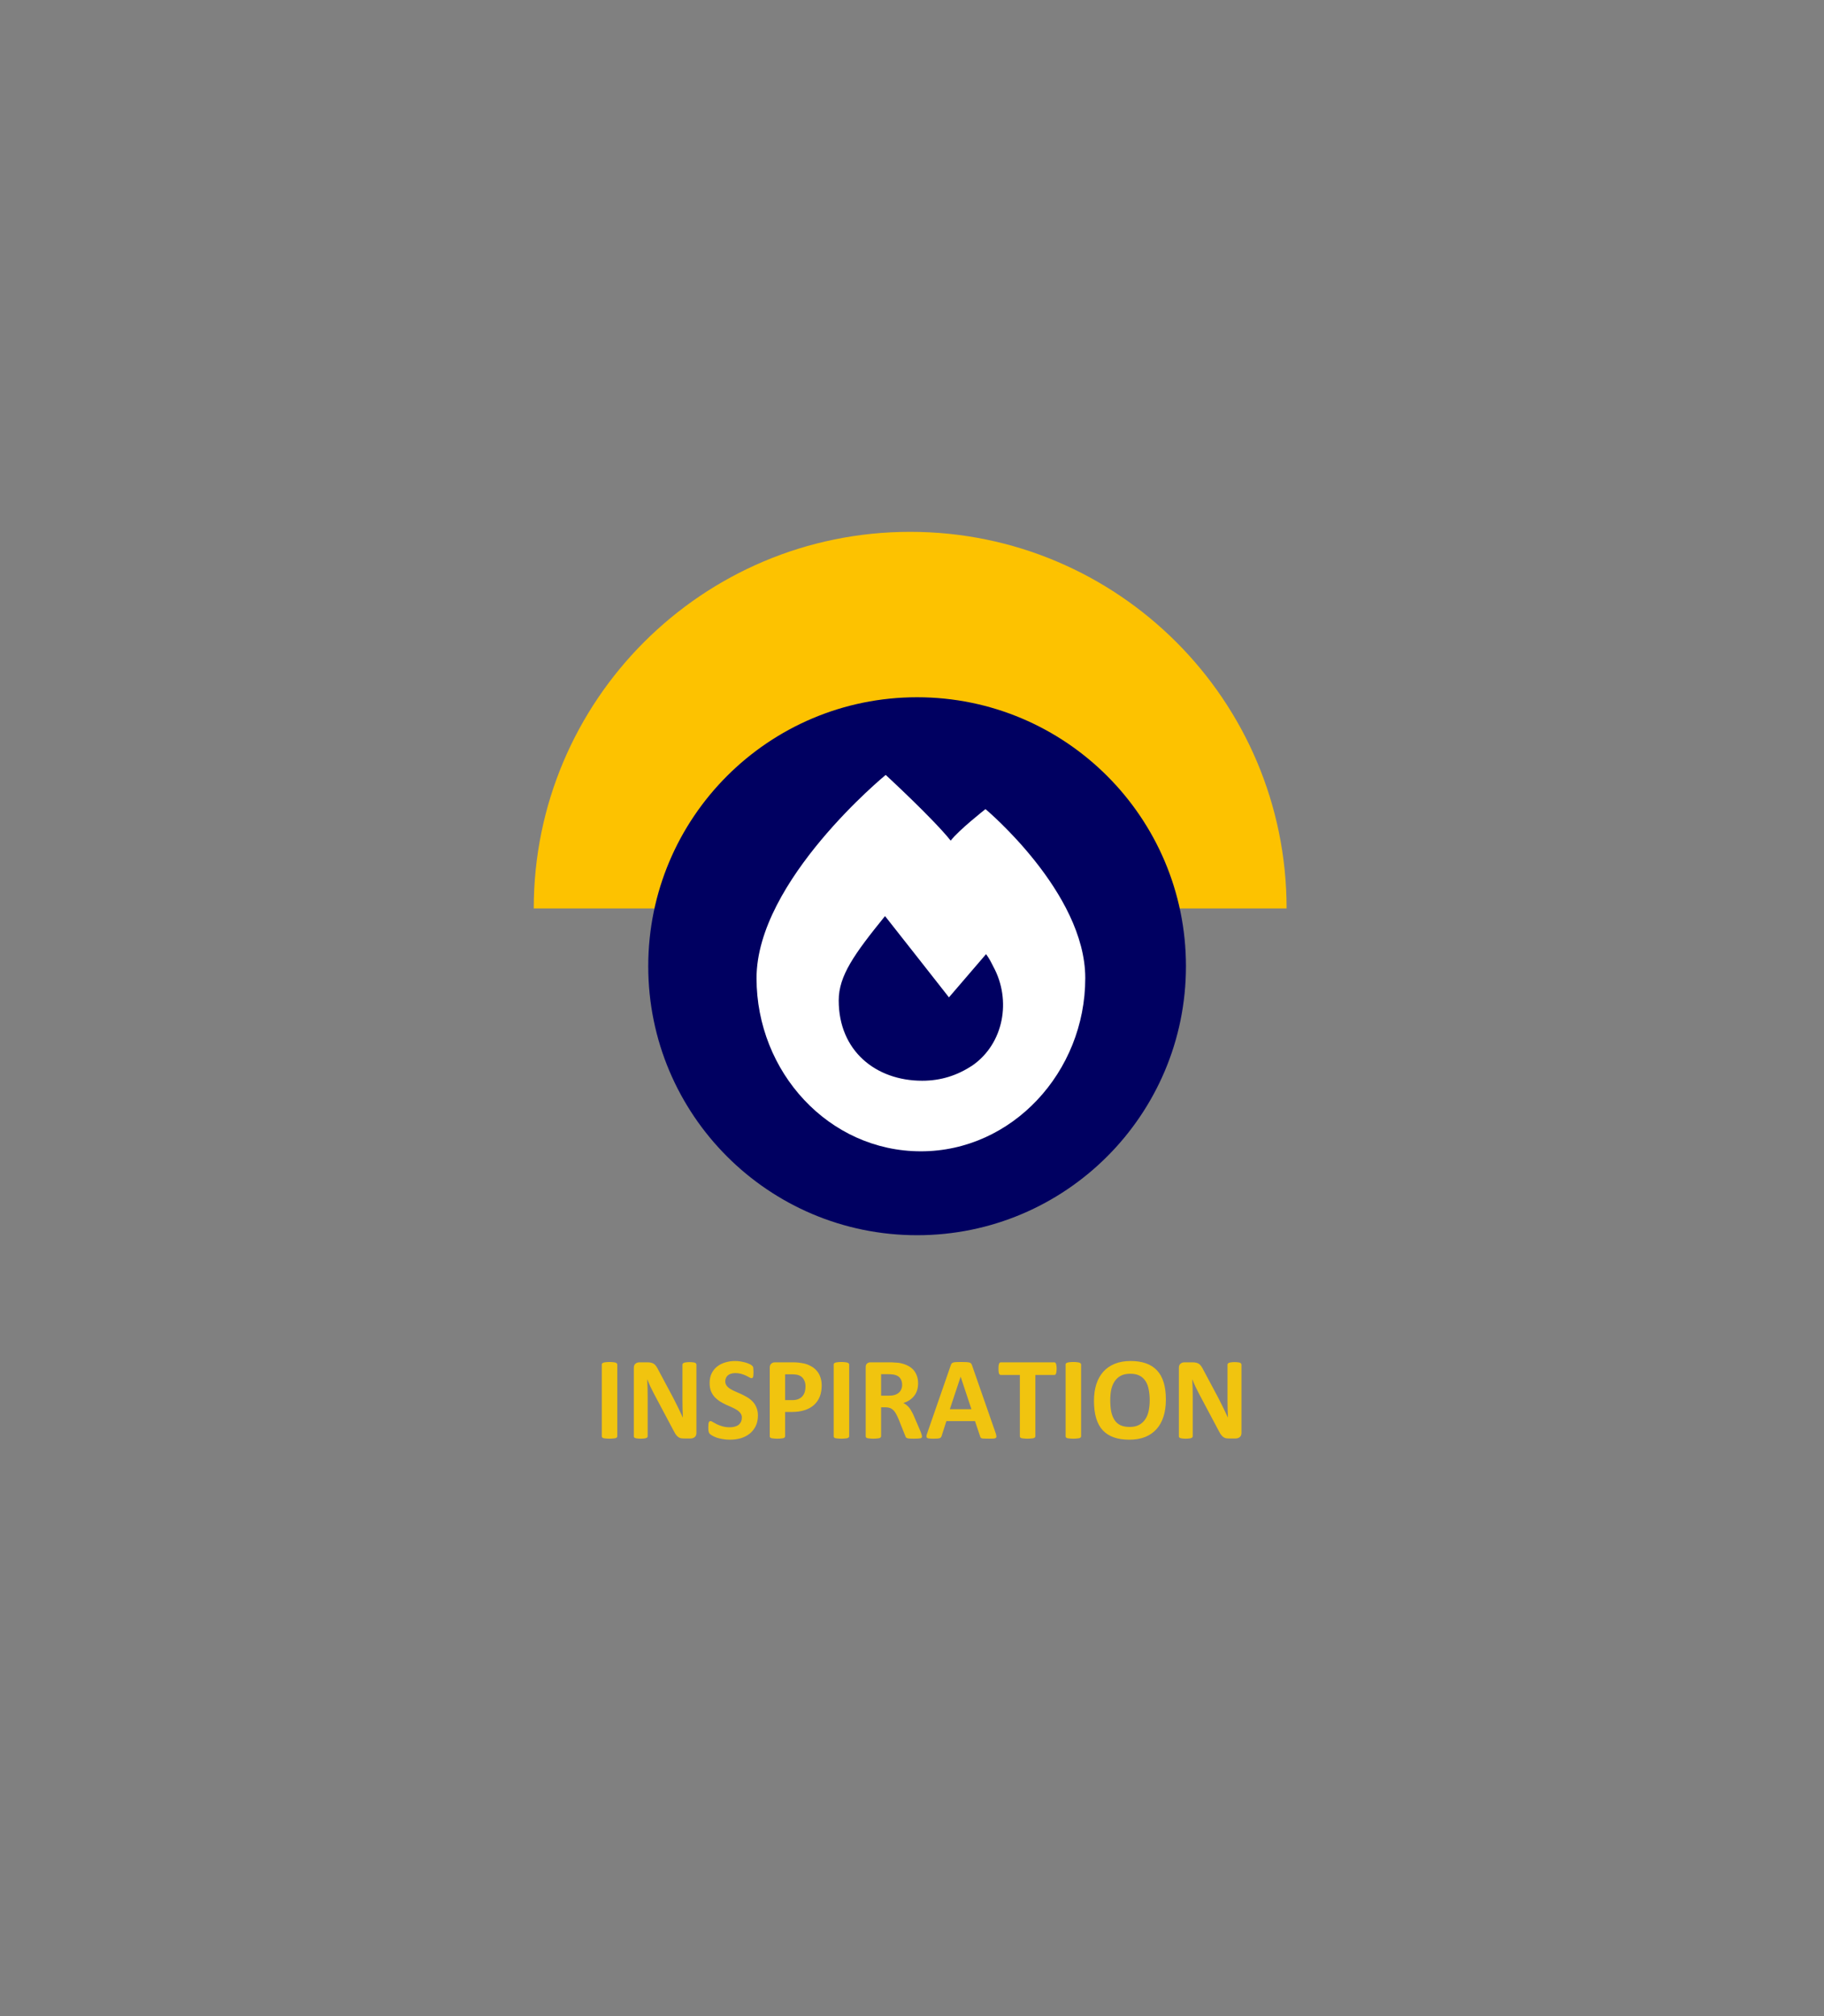 <svg xmlns="http://www.w3.org/2000/svg" xmlns:xlink="http://www.w3.org/1999/xlink" width="343" viewBox="0 0 257.25 284.25" height="379" preserveAspectRatio="xMidYMid meet"><rect x="0" y="0" width="257.25" height="284.25" fill="#808080" stroke="none"/><defs><g></g><clipPath id="4b0193634f"><path d="M 75.273 74.977 L 181.465 74.977 L 181.465 128.07 L 75.273 128.07 Z M 75.273 74.977 " clip-rule="nonzero"></path></clipPath><clipPath id="c49bc66d4c"><path d="M 91.426 98.297 L 167.262 98.297 L 167.262 174.137 L 91.426 174.137 Z M 91.426 98.297 " clip-rule="nonzero"></path></clipPath><clipPath id="5cc30dc106"><path d="M 129.344 98.297 C 108.402 98.297 91.426 115.273 91.426 136.215 C 91.426 157.16 108.402 174.137 129.344 174.137 C 150.285 174.137 167.262 157.16 167.262 136.215 C 167.262 115.273 150.285 98.297 129.344 98.297 " clip-rule="nonzero"></path></clipPath><clipPath id="1db36db608"><path d="M 106.699 109.23 L 153.062 109.23 L 153.062 162.324 L 106.699 162.324 Z M 106.699 109.23 " clip-rule="nonzero"></path></clipPath></defs><g clip-path="url(#4b0193634f)"><path fill="#fdc200" d="M 128.367 74.977 C 99.047 74.977 75.277 98.746 75.277 128.07 L 181.457 128.07 C 181.457 98.746 157.688 74.977 128.367 74.977 Z M 128.367 74.977 " fill-opacity="1" fill-rule="nonzero"></path></g><g clip-path="url(#c49bc66d4c)"><g clip-path="url(#5cc30dc106)"><path fill="#000061" d="M 91.426 98.297 L 167.262 98.297 L 167.262 174.137 L 91.426 174.137 Z M 91.426 98.297 " fill-opacity="1" fill-rule="nonzero"></path></g></g><g clip-path="url(#1db36db608)"><path fill="#ffffff" d="M 106.699 137.902 C 106.699 124.168 124.914 109.246 124.914 109.246 C 124.914 109.246 131.59 115.391 134.082 118.512 C 135.223 117.02 138.988 114.066 138.988 114.066 C 138.988 114.066 153.062 125.816 153.062 137.891 C 153.062 151.137 142.734 162.309 129.883 162.309 C 116.883 162.309 106.699 151.125 106.699 137.902 Z M 130.059 152.359 C 132.676 152.359 134.992 151.633 137.176 150.184 C 141.535 147.137 142.703 141.043 140.086 136.254 C 139.797 135.672 139.504 135.094 139.07 134.512 L 133.836 140.605 C 133.836 140.605 125.41 129.871 124.82 129.145 C 120.473 134.512 118.289 137.559 118.289 141.043 C 118.289 148.152 123.527 152.359 130.059 152.359 Z M 130.059 152.359 " fill-opacity="1" fill-rule="nonzero"></path></g><g fill="#f1c40f" fill-opacity="1"><g transform="translate(83.703, 202.776)"><g><path d="M 3.359 -0.297 C 3.359 -0.242 3.336 -0.191 3.297 -0.141 C 3.266 -0.098 3.207 -0.062 3.125 -0.031 C 3.039 -0.008 2.926 0.004 2.781 0.016 C 2.645 0.035 2.473 0.047 2.266 0.047 C 2.047 0.047 1.863 0.035 1.719 0.016 C 1.582 0.004 1.473 -0.008 1.391 -0.031 C 1.316 -0.062 1.258 -0.098 1.219 -0.141 C 1.188 -0.191 1.172 -0.242 1.172 -0.297 L 1.172 -10.406 C 1.172 -10.469 1.188 -10.52 1.219 -10.562 C 1.258 -10.602 1.32 -10.641 1.406 -10.672 C 1.488 -10.703 1.598 -10.723 1.734 -10.734 C 1.867 -10.754 2.047 -10.766 2.266 -10.766 C 2.473 -10.766 2.645 -10.754 2.781 -10.734 C 2.926 -10.723 3.039 -10.703 3.125 -10.672 C 3.207 -10.641 3.266 -10.602 3.297 -10.562 C 3.336 -10.52 3.359 -10.469 3.359 -10.406 Z M 3.359 -0.297 "></path></g></g></g><g fill="#f1c40f" fill-opacity="1"><g transform="translate(88.22, 202.776)"><g><path d="M 10 -0.766 C 10 -0.641 9.977 -0.523 9.938 -0.422 C 9.895 -0.316 9.832 -0.234 9.75 -0.172 C 9.676 -0.109 9.586 -0.062 9.484 -0.031 C 9.391 0 9.289 0.016 9.188 0.016 L 8.25 0.016 C 8.062 0.016 7.895 0 7.75 -0.031 C 7.613 -0.07 7.484 -0.145 7.359 -0.25 C 7.242 -0.352 7.129 -0.488 7.016 -0.656 C 6.91 -0.832 6.785 -1.062 6.641 -1.344 L 3.984 -6.344 C 3.828 -6.645 3.664 -6.969 3.5 -7.312 C 3.344 -7.656 3.203 -7.988 3.078 -8.312 L 3.062 -8.312 C 3.082 -7.914 3.098 -7.52 3.109 -7.125 C 3.117 -6.738 3.125 -6.332 3.125 -5.906 L 3.125 -0.312 C 3.125 -0.25 3.109 -0.195 3.078 -0.156 C 3.047 -0.113 2.992 -0.078 2.922 -0.047 C 2.848 -0.016 2.75 0.004 2.625 0.016 C 2.5 0.035 2.336 0.047 2.141 0.047 C 1.941 0.047 1.781 0.035 1.656 0.016 C 1.531 0.004 1.43 -0.016 1.359 -0.047 C 1.285 -0.078 1.234 -0.113 1.203 -0.156 C 1.18 -0.195 1.172 -0.25 1.172 -0.312 L 1.172 -9.938 C 1.172 -10.195 1.242 -10.391 1.391 -10.516 C 1.547 -10.648 1.734 -10.719 1.953 -10.719 L 3.125 -10.719 C 3.332 -10.719 3.504 -10.695 3.641 -10.656 C 3.785 -10.625 3.914 -10.566 4.031 -10.484 C 4.145 -10.398 4.25 -10.285 4.344 -10.141 C 4.445 -9.992 4.551 -9.812 4.656 -9.594 L 6.75 -5.672 C 6.863 -5.441 6.977 -5.211 7.094 -4.984 C 7.219 -4.754 7.332 -4.523 7.438 -4.297 C 7.551 -4.066 7.66 -3.836 7.766 -3.609 C 7.879 -3.391 7.984 -3.172 8.078 -2.953 L 8.094 -2.953 C 8.07 -3.336 8.055 -3.738 8.047 -4.156 C 8.035 -4.582 8.031 -4.984 8.031 -5.359 L 8.031 -10.391 C 8.031 -10.441 8.047 -10.488 8.078 -10.531 C 8.117 -10.582 8.176 -10.625 8.25 -10.656 C 8.332 -10.688 8.438 -10.707 8.562 -10.719 C 8.688 -10.738 8.848 -10.75 9.047 -10.75 C 9.234 -10.75 9.391 -10.738 9.516 -10.719 C 9.641 -10.707 9.738 -10.688 9.812 -10.656 C 9.883 -10.625 9.93 -10.582 9.953 -10.531 C 9.984 -10.488 10 -10.441 10 -10.391 Z M 10 -0.766 "></path></g></g></g><g fill="#f1c40f" fill-opacity="1"><g transform="translate(99.38, 202.776)"><g><path d="M 7.516 -3.219 C 7.516 -2.656 7.41 -2.16 7.203 -1.734 C 6.992 -1.305 6.707 -0.945 6.344 -0.656 C 5.988 -0.375 5.57 -0.16 5.094 -0.016 C 4.613 0.117 4.098 0.188 3.547 0.188 C 3.18 0.188 2.836 0.156 2.516 0.094 C 2.203 0.039 1.922 -0.023 1.672 -0.109 C 1.43 -0.203 1.227 -0.297 1.062 -0.391 C 0.906 -0.484 0.789 -0.566 0.719 -0.641 C 0.645 -0.711 0.594 -0.816 0.562 -0.953 C 0.531 -1.086 0.516 -1.281 0.516 -1.531 C 0.516 -1.695 0.52 -1.836 0.531 -1.953 C 0.539 -2.078 0.555 -2.172 0.578 -2.234 C 0.609 -2.305 0.645 -2.359 0.688 -2.391 C 0.727 -2.422 0.781 -2.438 0.844 -2.438 C 0.914 -2.438 1.02 -2.391 1.156 -2.297 C 1.301 -2.211 1.484 -2.113 1.703 -2 C 1.922 -1.895 2.18 -1.797 2.484 -1.703 C 2.797 -1.609 3.156 -1.562 3.562 -1.562 C 3.82 -1.562 4.055 -1.594 4.266 -1.656 C 4.484 -1.719 4.664 -1.805 4.812 -1.922 C 4.957 -2.047 5.066 -2.191 5.141 -2.359 C 5.211 -2.523 5.25 -2.719 5.25 -2.938 C 5.25 -3.176 5.18 -3.379 5.047 -3.547 C 4.922 -3.723 4.75 -3.879 4.531 -4.016 C 4.32 -4.148 4.082 -4.273 3.812 -4.391 C 3.539 -4.516 3.258 -4.641 2.969 -4.766 C 2.688 -4.898 2.41 -5.051 2.141 -5.219 C 1.867 -5.395 1.625 -5.598 1.406 -5.828 C 1.195 -6.066 1.023 -6.344 0.891 -6.656 C 0.766 -6.977 0.703 -7.363 0.703 -7.812 C 0.703 -8.32 0.797 -8.77 0.984 -9.156 C 1.18 -9.551 1.441 -9.875 1.766 -10.125 C 2.086 -10.383 2.469 -10.578 2.906 -10.703 C 3.344 -10.836 3.805 -10.906 4.297 -10.906 C 4.547 -10.906 4.797 -10.883 5.047 -10.844 C 5.305 -10.801 5.547 -10.75 5.766 -10.688 C 5.984 -10.625 6.176 -10.551 6.344 -10.469 C 6.52 -10.383 6.633 -10.312 6.688 -10.25 C 6.75 -10.195 6.789 -10.148 6.812 -10.109 C 6.832 -10.078 6.848 -10.031 6.859 -9.969 C 6.867 -9.906 6.875 -9.82 6.875 -9.719 C 6.883 -9.625 6.891 -9.504 6.891 -9.359 C 6.891 -9.203 6.883 -9.066 6.875 -8.953 C 6.875 -8.848 6.863 -8.758 6.844 -8.688 C 6.82 -8.613 6.789 -8.562 6.75 -8.531 C 6.719 -8.5 6.672 -8.484 6.609 -8.484 C 6.547 -8.484 6.445 -8.52 6.312 -8.594 C 6.188 -8.664 6.023 -8.75 5.828 -8.844 C 5.641 -8.938 5.414 -9.02 5.156 -9.094 C 4.906 -9.164 4.629 -9.203 4.328 -9.203 C 4.086 -9.203 3.879 -9.172 3.703 -9.109 C 3.523 -9.055 3.379 -8.977 3.266 -8.875 C 3.148 -8.77 3.062 -8.645 3 -8.5 C 2.938 -8.363 2.906 -8.211 2.906 -8.047 C 2.906 -7.816 2.969 -7.613 3.094 -7.438 C 3.227 -7.258 3.406 -7.102 3.625 -6.969 C 3.844 -6.832 4.086 -6.707 4.359 -6.594 C 4.641 -6.477 4.922 -6.352 5.203 -6.219 C 5.492 -6.082 5.773 -5.93 6.047 -5.766 C 6.328 -5.598 6.578 -5.395 6.797 -5.156 C 7.016 -4.926 7.188 -4.648 7.312 -4.328 C 7.445 -4.016 7.516 -3.645 7.516 -3.219 Z M 7.516 -3.219 "></path></g></g></g><g fill="#f1c40f" fill-opacity="1"><g transform="translate(107.388, 202.776)"><g><path d="M 8.5 -7.453 C 8.5 -6.859 8.406 -6.328 8.219 -5.859 C 8.031 -5.398 7.754 -5.008 7.391 -4.688 C 7.035 -4.375 6.598 -4.133 6.078 -3.969 C 5.555 -3.801 4.941 -3.719 4.234 -3.719 L 3.344 -3.719 L 3.344 -0.297 C 3.344 -0.242 3.32 -0.191 3.281 -0.141 C 3.25 -0.098 3.191 -0.062 3.109 -0.031 C 3.023 -0.008 2.914 0.004 2.781 0.016 C 2.645 0.035 2.469 0.047 2.25 0.047 C 2.039 0.047 1.863 0.035 1.719 0.016 C 1.582 0.004 1.473 -0.008 1.391 -0.031 C 1.305 -0.062 1.25 -0.098 1.219 -0.141 C 1.188 -0.191 1.172 -0.242 1.172 -0.297 L 1.172 -9.938 C 1.172 -10.195 1.238 -10.391 1.375 -10.516 C 1.508 -10.648 1.688 -10.719 1.906 -10.719 L 4.422 -10.719 C 4.68 -10.719 4.926 -10.707 5.156 -10.688 C 5.383 -10.664 5.656 -10.625 5.969 -10.562 C 6.289 -10.5 6.613 -10.379 6.938 -10.203 C 7.27 -10.035 7.551 -9.816 7.781 -9.547 C 8.02 -9.285 8.195 -8.977 8.312 -8.625 C 8.438 -8.281 8.5 -7.891 8.5 -7.453 Z M 6.219 -7.297 C 6.219 -7.672 6.148 -7.977 6.016 -8.219 C 5.891 -8.469 5.727 -8.648 5.531 -8.766 C 5.344 -8.879 5.141 -8.953 4.922 -8.984 C 4.711 -9.016 4.492 -9.031 4.266 -9.031 L 3.344 -9.031 L 3.344 -5.391 L 4.328 -5.391 C 4.672 -5.391 4.957 -5.438 5.188 -5.531 C 5.426 -5.625 5.617 -5.754 5.766 -5.922 C 5.922 -6.098 6.035 -6.301 6.109 -6.531 C 6.18 -6.77 6.219 -7.023 6.219 -7.297 Z M 6.219 -7.297 "></path></g></g></g><g fill="#f1c40f" fill-opacity="1"><g transform="translate(116.406, 202.776)"><g><path d="M 3.359 -0.297 C 3.359 -0.242 3.336 -0.191 3.297 -0.141 C 3.266 -0.098 3.207 -0.062 3.125 -0.031 C 3.039 -0.008 2.926 0.004 2.781 0.016 C 2.645 0.035 2.473 0.047 2.266 0.047 C 2.047 0.047 1.863 0.035 1.719 0.016 C 1.582 0.004 1.473 -0.008 1.391 -0.031 C 1.316 -0.062 1.258 -0.098 1.219 -0.141 C 1.188 -0.191 1.172 -0.242 1.172 -0.297 L 1.172 -10.406 C 1.172 -10.469 1.188 -10.52 1.219 -10.562 C 1.258 -10.602 1.32 -10.641 1.406 -10.672 C 1.488 -10.703 1.598 -10.723 1.734 -10.734 C 1.867 -10.754 2.047 -10.766 2.266 -10.766 C 2.473 -10.766 2.645 -10.754 2.781 -10.734 C 2.926 -10.723 3.039 -10.703 3.125 -10.672 C 3.207 -10.641 3.266 -10.602 3.297 -10.562 C 3.336 -10.52 3.359 -10.469 3.359 -10.406 Z M 3.359 -0.297 "></path></g></g></g><g fill="#f1c40f" fill-opacity="1"><g transform="translate(120.923, 202.776)"><g><path d="M 9.109 -0.281 C 9.109 -0.219 9.098 -0.164 9.078 -0.125 C 9.055 -0.082 9.004 -0.047 8.922 -0.016 C 8.836 0.004 8.711 0.02 8.547 0.031 C 8.391 0.039 8.176 0.047 7.906 0.047 C 7.676 0.047 7.488 0.039 7.344 0.031 C 7.207 0.02 7.098 0 7.016 -0.031 C 6.941 -0.062 6.883 -0.098 6.844 -0.141 C 6.812 -0.191 6.785 -0.25 6.766 -0.312 L 5.812 -2.703 C 5.695 -2.973 5.582 -3.211 5.469 -3.422 C 5.363 -3.629 5.242 -3.801 5.109 -3.938 C 4.973 -4.082 4.816 -4.191 4.641 -4.266 C 4.461 -4.336 4.254 -4.375 4.016 -4.375 L 3.344 -4.375 L 3.344 -0.297 C 3.344 -0.242 3.32 -0.191 3.281 -0.141 C 3.25 -0.098 3.191 -0.062 3.109 -0.031 C 3.023 -0.008 2.914 0.004 2.781 0.016 C 2.645 0.035 2.469 0.047 2.25 0.047 C 2.039 0.047 1.863 0.035 1.719 0.016 C 1.582 0.004 1.473 -0.008 1.391 -0.031 C 1.305 -0.062 1.25 -0.098 1.219 -0.141 C 1.188 -0.191 1.172 -0.242 1.172 -0.297 L 1.172 -10.031 C 1.172 -10.27 1.234 -10.441 1.359 -10.547 C 1.484 -10.66 1.633 -10.719 1.812 -10.719 L 4.594 -10.719 C 4.875 -10.719 5.102 -10.707 5.281 -10.688 C 5.457 -10.676 5.625 -10.664 5.781 -10.656 C 6.207 -10.594 6.594 -10.484 6.938 -10.328 C 7.281 -10.18 7.57 -9.988 7.812 -9.75 C 8.051 -9.508 8.234 -9.223 8.359 -8.891 C 8.492 -8.566 8.562 -8.191 8.562 -7.766 C 8.562 -7.41 8.516 -7.082 8.422 -6.781 C 8.328 -6.488 8.191 -6.227 8.016 -6 C 7.836 -5.77 7.617 -5.566 7.359 -5.391 C 7.109 -5.223 6.816 -5.086 6.484 -4.984 C 6.641 -4.91 6.785 -4.816 6.922 -4.703 C 7.066 -4.586 7.203 -4.453 7.328 -4.297 C 7.453 -4.141 7.566 -3.957 7.672 -3.75 C 7.785 -3.551 7.895 -3.328 8 -3.078 L 8.906 -0.969 C 8.988 -0.758 9.039 -0.602 9.062 -0.5 C 9.094 -0.406 9.109 -0.332 9.109 -0.281 Z M 6.312 -7.547 C 6.312 -7.898 6.227 -8.195 6.062 -8.438 C 5.906 -8.688 5.645 -8.859 5.281 -8.953 C 5.164 -8.984 5.035 -9.004 4.891 -9.016 C 4.754 -9.035 4.566 -9.047 4.328 -9.047 L 3.344 -9.047 L 3.344 -6.016 L 4.453 -6.016 C 4.766 -6.016 5.035 -6.051 5.266 -6.125 C 5.492 -6.195 5.688 -6.301 5.844 -6.438 C 6 -6.57 6.113 -6.734 6.188 -6.922 C 6.27 -7.109 6.312 -7.316 6.312 -7.547 Z M 6.312 -7.547 "></path></g></g></g><g fill="#f1c40f" fill-opacity="1"><g transform="translate(130.461, 202.776)"><g><path d="M 9.938 -0.812 C 10.008 -0.613 10.051 -0.457 10.062 -0.344 C 10.082 -0.227 10.062 -0.141 10 -0.078 C 9.938 -0.016 9.828 0.02 9.672 0.031 C 9.516 0.039 9.305 0.047 9.047 0.047 C 8.766 0.047 8.539 0.039 8.375 0.031 C 8.219 0.031 8.098 0.02 8.016 0 C 7.93 -0.031 7.875 -0.066 7.844 -0.109 C 7.812 -0.16 7.785 -0.223 7.766 -0.297 L 7.047 -2.438 L 3.016 -2.438 L 2.344 -0.344 C 2.32 -0.27 2.289 -0.207 2.25 -0.156 C 2.219 -0.102 2.16 -0.062 2.078 -0.031 C 2.004 0 1.891 0.02 1.734 0.031 C 1.586 0.039 1.398 0.047 1.172 0.047 C 0.91 0.047 0.707 0.035 0.562 0.016 C 0.426 0.004 0.328 -0.031 0.266 -0.094 C 0.211 -0.156 0.191 -0.242 0.203 -0.359 C 0.223 -0.473 0.27 -0.629 0.344 -0.828 L 3.641 -10.328 C 3.672 -10.422 3.707 -10.492 3.75 -10.547 C 3.801 -10.609 3.875 -10.656 3.969 -10.688 C 4.062 -10.719 4.191 -10.738 4.359 -10.75 C 4.535 -10.758 4.766 -10.766 5.047 -10.766 C 5.367 -10.766 5.629 -10.758 5.828 -10.75 C 6.023 -10.738 6.176 -10.719 6.281 -10.688 C 6.383 -10.656 6.457 -10.609 6.5 -10.547 C 6.551 -10.492 6.594 -10.414 6.625 -10.312 Z M 5.031 -8.672 L 5.016 -8.672 L 3.5 -4.109 L 6.547 -4.109 Z M 5.031 -8.672 "></path></g></g></g><g fill="#f1c40f" fill-opacity="1"><g transform="translate(140.728, 202.776)"><g><path d="M 8.297 -9.812 C 8.297 -9.656 8.285 -9.52 8.266 -9.406 C 8.254 -9.289 8.234 -9.195 8.203 -9.125 C 8.18 -9.062 8.148 -9.016 8.109 -8.984 C 8.066 -8.953 8.02 -8.938 7.969 -8.938 L 5.297 -8.938 L 5.297 -0.297 C 5.297 -0.242 5.273 -0.191 5.234 -0.141 C 5.203 -0.098 5.145 -0.062 5.062 -0.031 C 4.977 -0.008 4.863 0.004 4.719 0.016 C 4.582 0.035 4.41 0.047 4.203 0.047 C 3.984 0.047 3.801 0.035 3.656 0.016 C 3.52 0.004 3.41 -0.008 3.328 -0.031 C 3.254 -0.062 3.195 -0.098 3.156 -0.141 C 3.125 -0.191 3.109 -0.242 3.109 -0.297 L 3.109 -8.938 L 0.422 -8.938 C 0.367 -8.938 0.32 -8.953 0.281 -8.984 C 0.238 -9.016 0.203 -9.062 0.172 -9.125 C 0.148 -9.195 0.129 -9.289 0.109 -9.406 C 0.098 -9.52 0.094 -9.656 0.094 -9.812 C 0.094 -9.977 0.098 -10.117 0.109 -10.234 C 0.129 -10.348 0.148 -10.441 0.172 -10.516 C 0.203 -10.586 0.238 -10.641 0.281 -10.672 C 0.32 -10.703 0.367 -10.719 0.422 -10.719 L 7.969 -10.719 C 8.02 -10.719 8.066 -10.703 8.109 -10.672 C 8.148 -10.641 8.18 -10.586 8.203 -10.516 C 8.234 -10.441 8.254 -10.348 8.266 -10.234 C 8.285 -10.117 8.297 -9.977 8.297 -9.812 Z M 8.297 -9.812 "></path></g></g></g><g fill="#f1c40f" fill-opacity="1"><g transform="translate(149.117, 202.776)"><g><path d="M 3.359 -0.297 C 3.359 -0.242 3.336 -0.191 3.297 -0.141 C 3.266 -0.098 3.207 -0.062 3.125 -0.031 C 3.039 -0.008 2.926 0.004 2.781 0.016 C 2.645 0.035 2.473 0.047 2.266 0.047 C 2.047 0.047 1.863 0.035 1.719 0.016 C 1.582 0.004 1.473 -0.008 1.391 -0.031 C 1.316 -0.062 1.258 -0.098 1.219 -0.141 C 1.188 -0.191 1.172 -0.242 1.172 -0.297 L 1.172 -10.406 C 1.172 -10.469 1.188 -10.52 1.219 -10.562 C 1.258 -10.602 1.32 -10.641 1.406 -10.672 C 1.488 -10.703 1.598 -10.723 1.734 -10.734 C 1.867 -10.754 2.047 -10.766 2.266 -10.766 C 2.473 -10.766 2.645 -10.754 2.781 -10.734 C 2.926 -10.723 3.039 -10.703 3.125 -10.672 C 3.207 -10.641 3.266 -10.602 3.297 -10.562 C 3.336 -10.52 3.359 -10.469 3.359 -10.406 Z M 3.359 -0.297 "></path></g></g></g><g fill="#f1c40f" fill-opacity="1"><g transform="translate(153.634, 202.776)"><g><path d="M 10.797 -5.484 C 10.797 -4.586 10.688 -3.789 10.469 -3.094 C 10.25 -2.395 9.922 -1.801 9.484 -1.312 C 9.047 -0.82 8.504 -0.445 7.859 -0.188 C 7.223 0.062 6.484 0.188 5.641 0.188 C 4.805 0.188 4.078 0.078 3.453 -0.141 C 2.836 -0.359 2.32 -0.688 1.906 -1.125 C 1.488 -1.57 1.176 -2.141 0.969 -2.828 C 0.758 -3.523 0.656 -4.348 0.656 -5.297 C 0.656 -6.16 0.766 -6.938 0.984 -7.625 C 1.211 -8.32 1.539 -8.91 1.969 -9.391 C 2.406 -9.879 2.945 -10.254 3.594 -10.516 C 4.238 -10.773 4.984 -10.906 5.828 -10.906 C 6.641 -10.906 7.359 -10.797 7.984 -10.578 C 8.609 -10.359 9.129 -10.023 9.547 -9.578 C 9.961 -9.141 10.273 -8.578 10.484 -7.891 C 10.691 -7.211 10.797 -6.41 10.797 -5.484 Z M 8.516 -5.359 C 8.516 -5.922 8.469 -6.43 8.375 -6.891 C 8.289 -7.359 8.141 -7.754 7.922 -8.078 C 7.711 -8.41 7.43 -8.664 7.078 -8.844 C 6.734 -9.02 6.297 -9.109 5.766 -9.109 C 5.223 -9.109 4.77 -9.008 4.406 -8.812 C 4.051 -8.613 3.766 -8.344 3.547 -8 C 3.328 -7.664 3.172 -7.273 3.078 -6.828 C 2.992 -6.379 2.953 -5.898 2.953 -5.391 C 2.953 -4.805 2.992 -4.281 3.078 -3.812 C 3.172 -3.352 3.32 -2.957 3.531 -2.625 C 3.738 -2.289 4.02 -2.035 4.375 -1.859 C 4.727 -1.691 5.172 -1.609 5.703 -1.609 C 6.234 -1.609 6.676 -1.707 7.031 -1.906 C 7.395 -2.102 7.688 -2.375 7.906 -2.719 C 8.133 -3.062 8.289 -3.457 8.375 -3.906 C 8.469 -4.363 8.516 -4.848 8.516 -5.359 Z M 8.516 -5.359 "></path></g></g></g><g fill="#f1c40f" fill-opacity="1"><g transform="translate(165.092, 202.776)"><g><path d="M 10 -0.766 C 10 -0.641 9.977 -0.523 9.938 -0.422 C 9.895 -0.316 9.832 -0.234 9.75 -0.172 C 9.676 -0.109 9.586 -0.062 9.484 -0.031 C 9.391 0 9.289 0.016 9.188 0.016 L 8.25 0.016 C 8.062 0.016 7.895 0 7.75 -0.031 C 7.613 -0.07 7.484 -0.145 7.359 -0.25 C 7.242 -0.352 7.129 -0.488 7.016 -0.656 C 6.91 -0.832 6.785 -1.062 6.641 -1.344 L 3.984 -6.344 C 3.828 -6.645 3.664 -6.969 3.5 -7.312 C 3.344 -7.656 3.203 -7.988 3.078 -8.312 L 3.062 -8.312 C 3.082 -7.914 3.098 -7.52 3.109 -7.125 C 3.117 -6.738 3.125 -6.332 3.125 -5.906 L 3.125 -0.312 C 3.125 -0.25 3.109 -0.195 3.078 -0.156 C 3.047 -0.113 2.992 -0.078 2.922 -0.047 C 2.848 -0.016 2.75 0.004 2.625 0.016 C 2.5 0.035 2.336 0.047 2.141 0.047 C 1.941 0.047 1.781 0.035 1.656 0.016 C 1.531 0.004 1.43 -0.016 1.359 -0.047 C 1.285 -0.078 1.234 -0.113 1.203 -0.156 C 1.18 -0.195 1.172 -0.25 1.172 -0.312 L 1.172 -9.938 C 1.172 -10.195 1.242 -10.391 1.391 -10.516 C 1.547 -10.648 1.734 -10.719 1.953 -10.719 L 3.125 -10.719 C 3.332 -10.719 3.504 -10.695 3.641 -10.656 C 3.785 -10.625 3.914 -10.566 4.031 -10.484 C 4.145 -10.398 4.25 -10.285 4.344 -10.141 C 4.445 -9.992 4.551 -9.812 4.656 -9.594 L 6.75 -5.672 C 6.863 -5.441 6.977 -5.211 7.094 -4.984 C 7.219 -4.754 7.332 -4.523 7.438 -4.297 C 7.551 -4.066 7.66 -3.836 7.766 -3.609 C 7.879 -3.391 7.984 -3.172 8.078 -2.953 L 8.094 -2.953 C 8.07 -3.336 8.055 -3.738 8.047 -4.156 C 8.035 -4.582 8.031 -4.984 8.031 -5.359 L 8.031 -10.391 C 8.031 -10.441 8.047 -10.488 8.078 -10.531 C 8.117 -10.582 8.176 -10.625 8.25 -10.656 C 8.332 -10.688 8.438 -10.707 8.562 -10.719 C 8.688 -10.738 8.848 -10.75 9.047 -10.75 C 9.234 -10.75 9.391 -10.738 9.516 -10.719 C 9.641 -10.707 9.738 -10.688 9.812 -10.656 C 9.883 -10.625 9.93 -10.582 9.953 -10.531 C 9.984 -10.488 10 -10.441 10 -10.391 Z M 10 -0.766 "></path></g></g></g></svg>